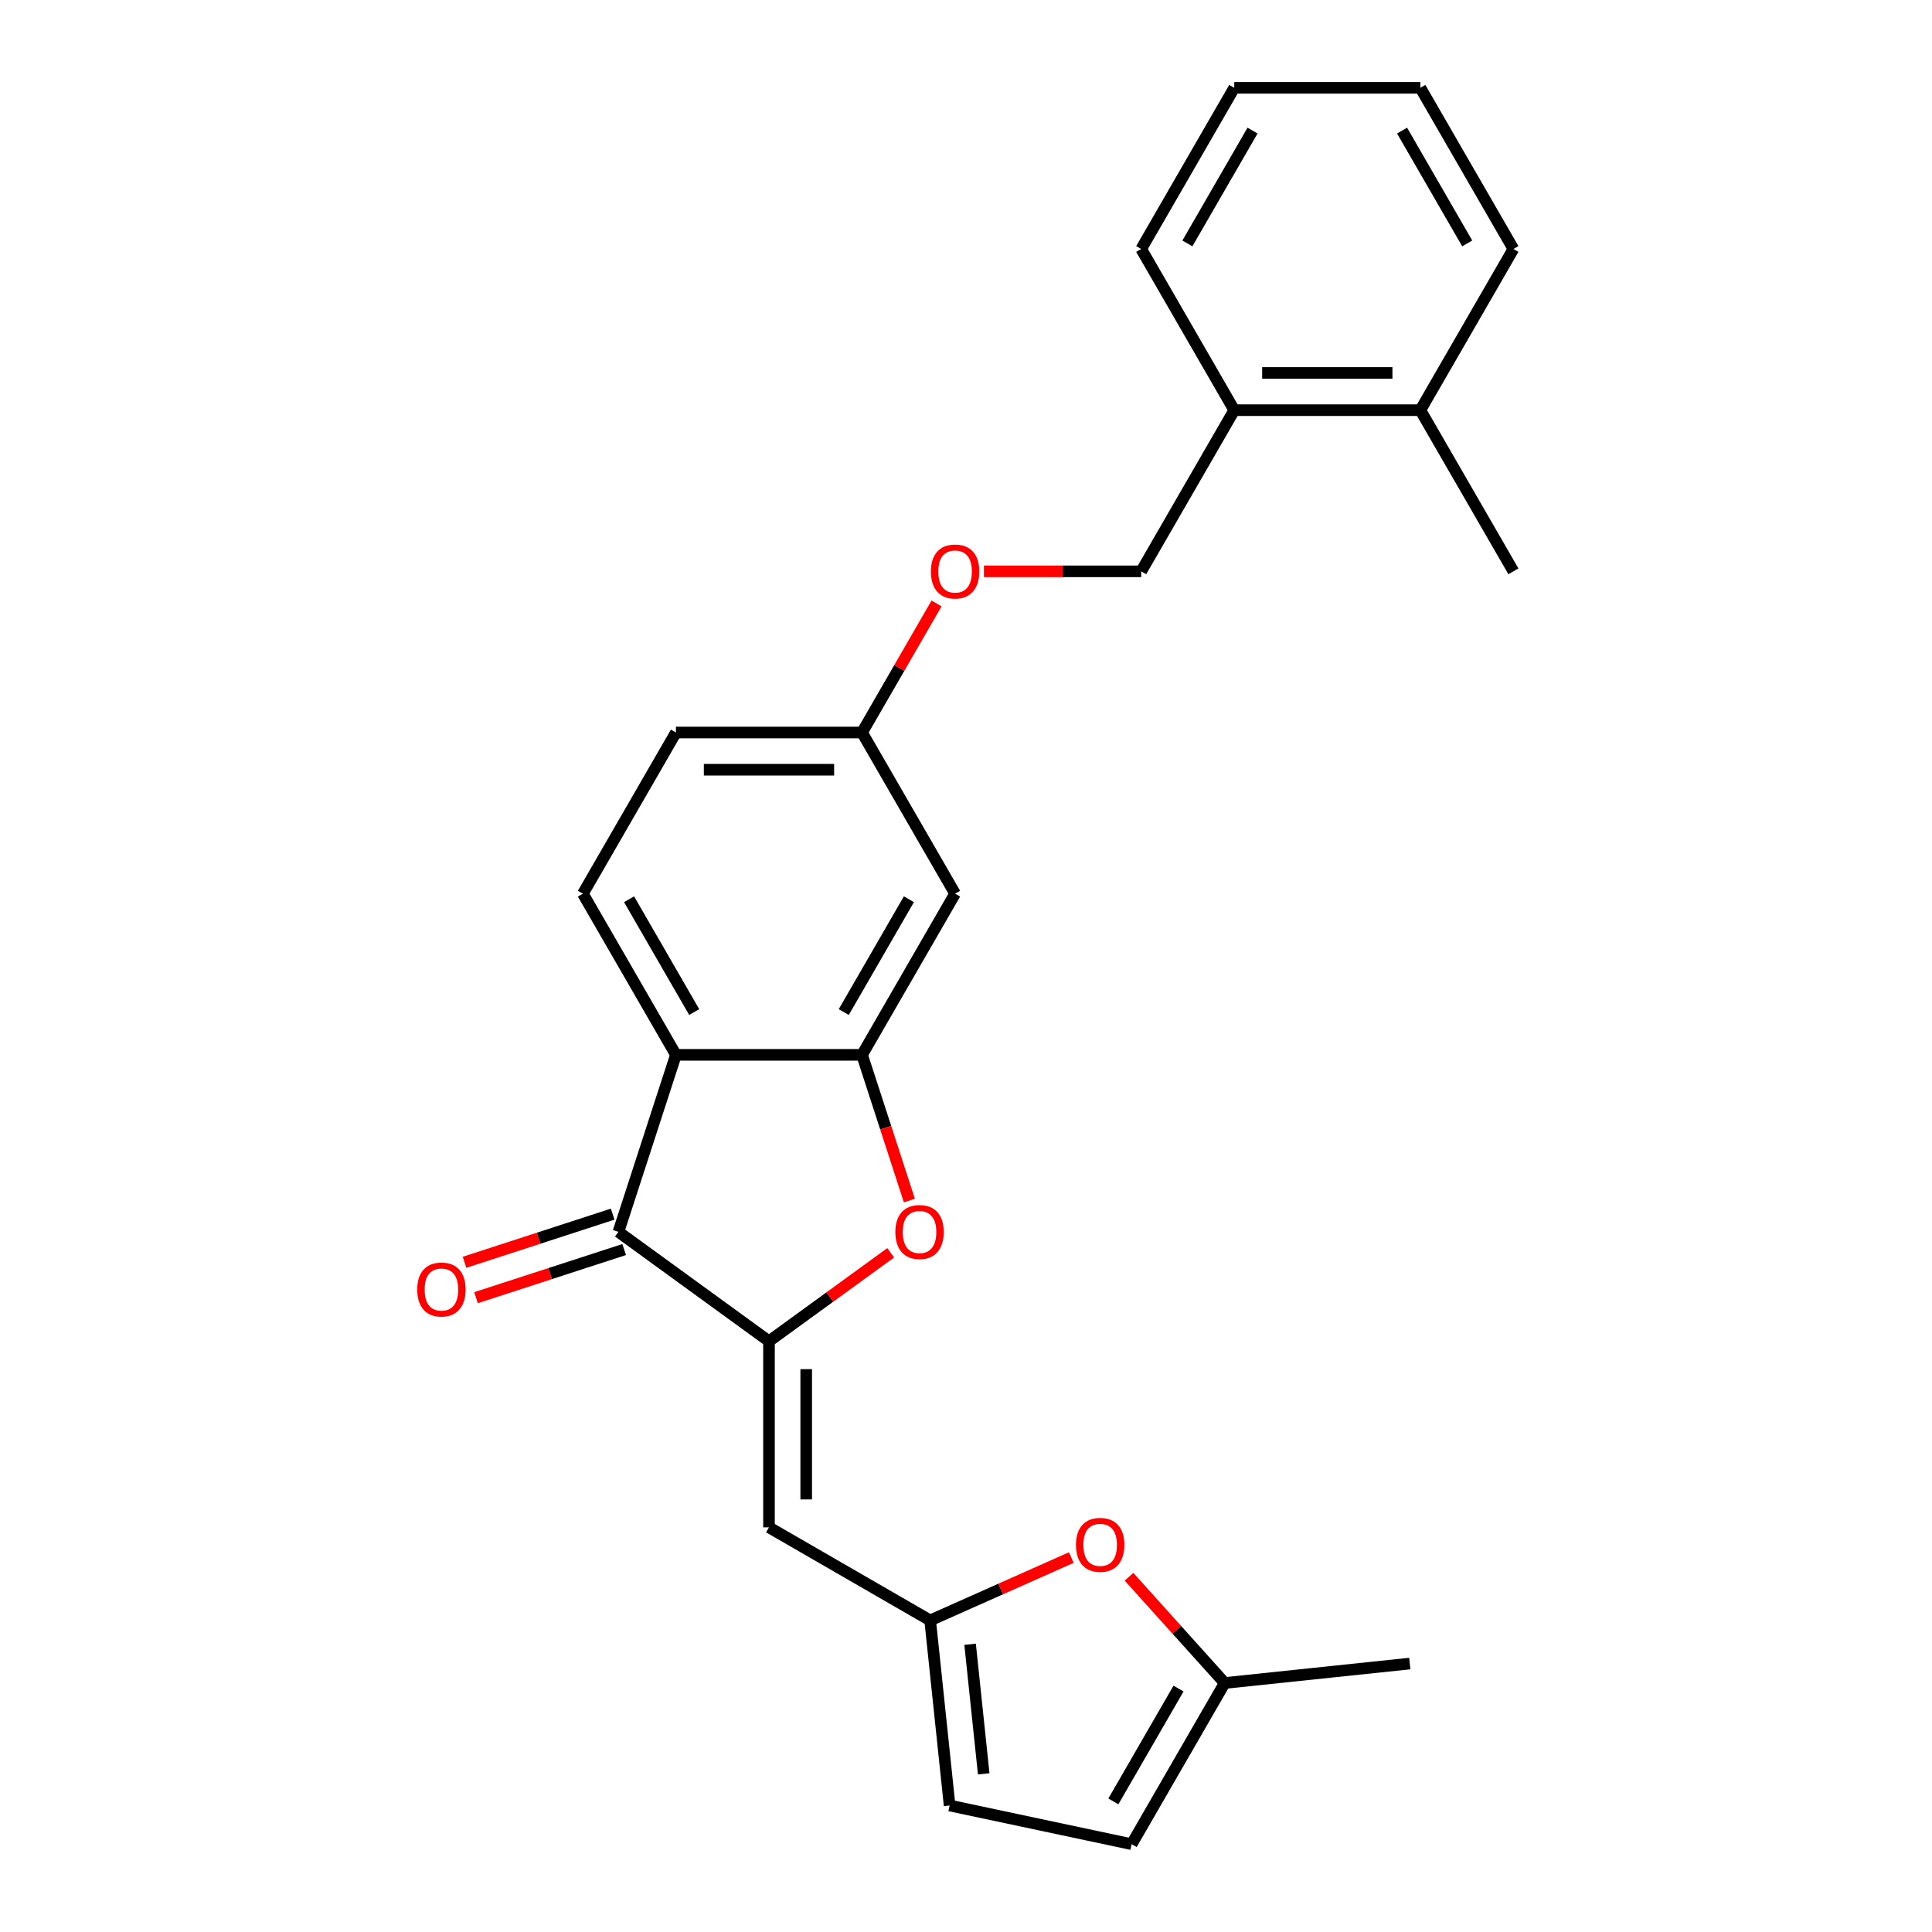 <?xml version='1.0' encoding='iso-8859-1'?>
<svg version='1.1' baseProfile='full'
              xmlns='http://www.w3.org/2000/svg'
                      xmlns:rdkit='http://www.rdkit.org/xml'
                      xmlns:xlink='http://www.w3.org/1999/xlink'
                  xml:space='preserve'
width='1000px' height='1000px' viewBox='0 0 1000 1000'>
<!-- END OF HEADER -->
<rect style='opacity:1.0;fill:#FFFFFF;stroke:none' width='1000' height='1000' x='0' y='0'> </rect>
<path class='bond-1' d='M 398.025,694.225 L 320.094,637.604' style='fill:none;fill-rule:evenodd;stroke:#000000;stroke-width:6px;stroke-linecap:butt;stroke-linejoin:miter;stroke-opacity:1' />
<path class='bond-3' d='M 398.025,694.225 L 429.525,671.339' style='fill:none;fill-rule:evenodd;stroke:#000000;stroke-width:6px;stroke-linecap:butt;stroke-linejoin:miter;stroke-opacity:1' />
<path class='bond-3' d='M 429.525,671.339 L 461.025,648.452' style='fill:none;fill-rule:evenodd;stroke:#FF0000;stroke-width:6px;stroke-linecap:butt;stroke-linejoin:miter;stroke-opacity:1' />
<path class='bond-4' d='M 398.025,694.225 L 398.025,790.553' style='fill:none;fill-rule:evenodd;stroke:#000000;stroke-width:6px;stroke-linecap:butt;stroke-linejoin:miter;stroke-opacity:1' />
<path class='bond-4' d='M 417.291,708.674 L 417.291,776.104' style='fill:none;fill-rule:evenodd;stroke:#000000;stroke-width:6px;stroke-linecap:butt;stroke-linejoin:miter;stroke-opacity:1' />
<path class='bond-0' d='M 349.861,545.991 L 320.094,637.604' style='fill:none;fill-rule:evenodd;stroke:#000000;stroke-width:6px;stroke-linecap:butt;stroke-linejoin:miter;stroke-opacity:1' />
<path class='bond-8' d='M 349.861,545.991 L 301.697,462.568' style='fill:none;fill-rule:evenodd;stroke:#000000;stroke-width:6px;stroke-linecap:butt;stroke-linejoin:miter;stroke-opacity:1' />
<path class='bond-8' d='M 359.321,523.845 L 325.606,465.449' style='fill:none;fill-rule:evenodd;stroke:#000000;stroke-width:6px;stroke-linecap:butt;stroke-linejoin:miter;stroke-opacity:1' />
<path class='bond-25' d='M 349.861,545.991 L 446.189,545.991' style='fill:none;fill-rule:evenodd;stroke:#000000;stroke-width:6px;stroke-linecap:butt;stroke-linejoin:miter;stroke-opacity:1' />
<path class='bond-12' d='M 317.117,628.443 L 278.776,640.901' style='fill:none;fill-rule:evenodd;stroke:#000000;stroke-width:6px;stroke-linecap:butt;stroke-linejoin:miter;stroke-opacity:1' />
<path class='bond-12' d='M 278.776,640.901 L 240.434,653.359' style='fill:none;fill-rule:evenodd;stroke:#FF0000;stroke-width:6px;stroke-linecap:butt;stroke-linejoin:miter;stroke-opacity:1' />
<path class='bond-12' d='M 323.071,646.766 L 284.729,659.224' style='fill:none;fill-rule:evenodd;stroke:#000000;stroke-width:6px;stroke-linecap:butt;stroke-linejoin:miter;stroke-opacity:1' />
<path class='bond-12' d='M 284.729,659.224 L 246.388,671.682' style='fill:none;fill-rule:evenodd;stroke:#FF0000;stroke-width:6px;stroke-linecap:butt;stroke-linejoin:miter;stroke-opacity:1' />
<path class='bond-2' d='M 446.189,545.991 L 458.44,583.696' style='fill:none;fill-rule:evenodd;stroke:#000000;stroke-width:6px;stroke-linecap:butt;stroke-linejoin:miter;stroke-opacity:1' />
<path class='bond-2' d='M 458.44,583.696 L 470.692,621.402' style='fill:none;fill-rule:evenodd;stroke:#FF0000;stroke-width:6px;stroke-linecap:butt;stroke-linejoin:miter;stroke-opacity:1' />
<path class='bond-7' d='M 446.189,545.991 L 494.353,462.568' style='fill:none;fill-rule:evenodd;stroke:#000000;stroke-width:6px;stroke-linecap:butt;stroke-linejoin:miter;stroke-opacity:1' />
<path class='bond-7' d='M 436.729,523.845 L 470.444,465.449' style='fill:none;fill-rule:evenodd;stroke:#000000;stroke-width:6px;stroke-linecap:butt;stroke-linejoin:miter;stroke-opacity:1' />
<path class='bond-5' d='M 398.025,790.553 L 481.448,838.717' style='fill:none;fill-rule:evenodd;stroke:#000000;stroke-width:6px;stroke-linecap:butt;stroke-linejoin:miter;stroke-opacity:1' />
<path class='bond-6' d='M 481.448,838.717 L 517.982,822.451' style='fill:none;fill-rule:evenodd;stroke:#000000;stroke-width:6px;stroke-linecap:butt;stroke-linejoin:miter;stroke-opacity:1' />
<path class='bond-6' d='M 517.982,822.451 L 554.517,806.185' style='fill:none;fill-rule:evenodd;stroke:#FF0000;stroke-width:6px;stroke-linecap:butt;stroke-linejoin:miter;stroke-opacity:1' />
<path class='bond-9' d='M 481.448,838.717 L 491.517,934.518' style='fill:none;fill-rule:evenodd;stroke:#000000;stroke-width:6px;stroke-linecap:butt;stroke-linejoin:miter;stroke-opacity:1' />
<path class='bond-9' d='M 502.118,851.073 L 509.167,918.134' style='fill:none;fill-rule:evenodd;stroke:#000000;stroke-width:6px;stroke-linecap:butt;stroke-linejoin:miter;stroke-opacity:1' />
<path class='bond-10' d='M 584.379,816.119 L 609.141,843.621' style='fill:none;fill-rule:evenodd;stroke:#FF0000;stroke-width:6px;stroke-linecap:butt;stroke-linejoin:miter;stroke-opacity:1' />
<path class='bond-10' d='M 609.141,843.621 L 633.904,871.123' style='fill:none;fill-rule:evenodd;stroke:#000000;stroke-width:6px;stroke-linecap:butt;stroke-linejoin:miter;stroke-opacity:1' />
<path class='bond-15' d='M 494.353,462.568 L 446.189,379.145' style='fill:none;fill-rule:evenodd;stroke:#000000;stroke-width:6px;stroke-linecap:butt;stroke-linejoin:miter;stroke-opacity:1' />
<path class='bond-18' d='M 301.697,462.568 L 349.861,379.145' style='fill:none;fill-rule:evenodd;stroke:#000000;stroke-width:6px;stroke-linecap:butt;stroke-linejoin:miter;stroke-opacity:1' />
<path class='bond-11' d='M 491.517,934.518 L 585.74,954.545' style='fill:none;fill-rule:evenodd;stroke:#000000;stroke-width:6px;stroke-linecap:butt;stroke-linejoin:miter;stroke-opacity:1' />
<path class='bond-19' d='M 633.904,871.123 L 729.705,861.054' style='fill:none;fill-rule:evenodd;stroke:#000000;stroke-width:6px;stroke-linecap:butt;stroke-linejoin:miter;stroke-opacity:1' />
<path class='bond-26' d='M 633.904,871.123 L 585.74,954.545' style='fill:none;fill-rule:evenodd;stroke:#000000;stroke-width:6px;stroke-linecap:butt;stroke-linejoin:miter;stroke-opacity:1' />
<path class='bond-26' d='M 609.995,874.003 L 576.28,932.399' style='fill:none;fill-rule:evenodd;stroke:#000000;stroke-width:6px;stroke-linecap:butt;stroke-linejoin:miter;stroke-opacity:1' />
<path class='bond-13' d='M 638.846,212.3 L 590.681,295.723' style='fill:none;fill-rule:evenodd;stroke:#000000;stroke-width:6px;stroke-linecap:butt;stroke-linejoin:miter;stroke-opacity:1' />
<path class='bond-16' d='M 638.846,212.3 L 735.174,212.3' style='fill:none;fill-rule:evenodd;stroke:#000000;stroke-width:6px;stroke-linecap:butt;stroke-linejoin:miter;stroke-opacity:1' />
<path class='bond-16' d='M 653.295,193.034 L 720.725,193.034' style='fill:none;fill-rule:evenodd;stroke:#000000;stroke-width:6px;stroke-linecap:butt;stroke-linejoin:miter;stroke-opacity:1' />
<path class='bond-20' d='M 638.846,212.3 L 590.681,128.877' style='fill:none;fill-rule:evenodd;stroke:#000000;stroke-width:6px;stroke-linecap:butt;stroke-linejoin:miter;stroke-opacity:1' />
<path class='bond-14' d='M 590.681,295.723 L 549.983,295.723' style='fill:none;fill-rule:evenodd;stroke:#000000;stroke-width:6px;stroke-linecap:butt;stroke-linejoin:miter;stroke-opacity:1' />
<path class='bond-14' d='M 549.983,295.723 L 509.284,295.723' style='fill:none;fill-rule:evenodd;stroke:#FF0000;stroke-width:6px;stroke-linecap:butt;stroke-linejoin:miter;stroke-opacity:1' />
<path class='bond-17' d='M 446.189,379.145 L 465.472,345.747' style='fill:none;fill-rule:evenodd;stroke:#000000;stroke-width:6px;stroke-linecap:butt;stroke-linejoin:miter;stroke-opacity:1' />
<path class='bond-17' d='M 465.472,345.747 L 484.754,312.349' style='fill:none;fill-rule:evenodd;stroke:#FF0000;stroke-width:6px;stroke-linecap:butt;stroke-linejoin:miter;stroke-opacity:1' />
<path class='bond-27' d='M 446.189,379.145 L 349.861,379.145' style='fill:none;fill-rule:evenodd;stroke:#000000;stroke-width:6px;stroke-linecap:butt;stroke-linejoin:miter;stroke-opacity:1' />
<path class='bond-27' d='M 431.74,398.411 L 364.31,398.411' style='fill:none;fill-rule:evenodd;stroke:#000000;stroke-width:6px;stroke-linecap:butt;stroke-linejoin:miter;stroke-opacity:1' />
<path class='bond-21' d='M 735.174,212.3 L 783.338,295.723' style='fill:none;fill-rule:evenodd;stroke:#000000;stroke-width:6px;stroke-linecap:butt;stroke-linejoin:miter;stroke-opacity:1' />
<path class='bond-22' d='M 735.174,212.3 L 783.338,128.877' style='fill:none;fill-rule:evenodd;stroke:#000000;stroke-width:6px;stroke-linecap:butt;stroke-linejoin:miter;stroke-opacity:1' />
<path class='bond-24' d='M 590.681,128.877 L 638.846,45.455' style='fill:none;fill-rule:evenodd;stroke:#000000;stroke-width:6px;stroke-linecap:butt;stroke-linejoin:miter;stroke-opacity:1' />
<path class='bond-24' d='M 614.591,125.997 L 648.306,67.601' style='fill:none;fill-rule:evenodd;stroke:#000000;stroke-width:6px;stroke-linecap:butt;stroke-linejoin:miter;stroke-opacity:1' />
<path class='bond-28' d='M 783.338,128.877 L 735.174,45.455' style='fill:none;fill-rule:evenodd;stroke:#000000;stroke-width:6px;stroke-linecap:butt;stroke-linejoin:miter;stroke-opacity:1' />
<path class='bond-28' d='M 759.429,125.997 L 725.714,67.601' style='fill:none;fill-rule:evenodd;stroke:#000000;stroke-width:6px;stroke-linecap:butt;stroke-linejoin:miter;stroke-opacity:1' />
<path class='bond-23' d='M 735.174,45.455 L 638.846,45.455' style='fill:none;fill-rule:evenodd;stroke:#000000;stroke-width:6px;stroke-linecap:butt;stroke-linejoin:miter;stroke-opacity:1' />
<path  class='atom-4' d='M 463.434 637.681
Q 463.434 631.131, 466.67 627.471
Q 469.907 623.81, 475.956 623.81
Q 482.006 623.81, 485.242 627.471
Q 488.479 631.131, 488.479 637.681
Q 488.479 644.309, 485.204 648.085
Q 481.929 651.822, 475.956 651.822
Q 469.945 651.822, 466.67 648.085
Q 463.434 644.347, 463.434 637.681
M 475.956 648.74
Q 480.118 648.74, 482.352 645.966
Q 484.626 643.153, 484.626 637.681
Q 484.626 632.326, 482.352 629.628
Q 480.118 626.893, 475.956 626.893
Q 471.795 626.893, 469.521 629.59
Q 467.287 632.287, 467.287 637.681
Q 467.287 643.191, 469.521 645.966
Q 471.795 648.74, 475.956 648.74
' fill='#FF0000'/>
<path  class='atom-7' d='M 556.925 799.614
Q 556.925 793.064, 560.162 789.403
Q 563.399 785.743, 569.448 785.743
Q 575.497 785.743, 578.734 789.403
Q 581.971 793.064, 581.971 799.614
Q 581.971 806.241, 578.695 810.017
Q 575.42 813.755, 569.448 813.755
Q 563.437 813.755, 560.162 810.017
Q 556.925 806.28, 556.925 799.614
M 569.448 810.672
Q 573.609 810.672, 575.844 807.898
Q 578.117 805.085, 578.117 799.614
Q 578.117 794.258, 575.844 791.561
Q 573.609 788.825, 569.448 788.825
Q 565.287 788.825, 563.013 791.522
Q 560.778 794.22, 560.778 799.614
Q 560.778 805.124, 563.013 807.898
Q 565.287 810.672, 569.448 810.672
' fill='#FF0000'/>
<path  class='atom-13' d='M 215.958 667.449
Q 215.958 660.898, 219.194 657.238
Q 222.431 653.577, 228.48 653.577
Q 234.53 653.577, 237.766 657.238
Q 241.003 660.898, 241.003 667.449
Q 241.003 674.076, 237.728 677.852
Q 234.453 681.59, 228.48 681.59
Q 222.469 681.59, 219.194 677.852
Q 215.958 674.114, 215.958 667.449
M 228.48 678.507
Q 232.642 678.507, 234.876 675.733
Q 237.15 672.92, 237.15 667.449
Q 237.15 662.093, 234.876 659.396
Q 232.642 656.66, 228.48 656.66
Q 224.319 656.66, 222.045 659.357
Q 219.811 662.054, 219.811 667.449
Q 219.811 672.959, 222.045 675.733
Q 224.319 678.507, 228.48 678.507
' fill='#FF0000'/>
<path  class='atom-18' d='M 481.831 295.8
Q 481.831 289.249, 485.067 285.589
Q 488.304 281.928, 494.353 281.928
Q 500.403 281.928, 503.639 285.589
Q 506.876 289.249, 506.876 295.8
Q 506.876 302.427, 503.601 306.203
Q 500.326 309.941, 494.353 309.941
Q 488.342 309.941, 485.067 306.203
Q 481.831 302.466, 481.831 295.8
M 494.353 306.858
Q 498.515 306.858, 500.749 304.084
Q 503.023 301.271, 503.023 295.8
Q 503.023 290.444, 500.749 287.747
Q 498.515 285.011, 494.353 285.011
Q 490.192 285.011, 487.919 287.708
Q 485.684 290.405, 485.684 295.8
Q 485.684 301.31, 487.919 304.084
Q 490.192 306.858, 494.353 306.858
' fill='#FF0000'/>
</svg>
